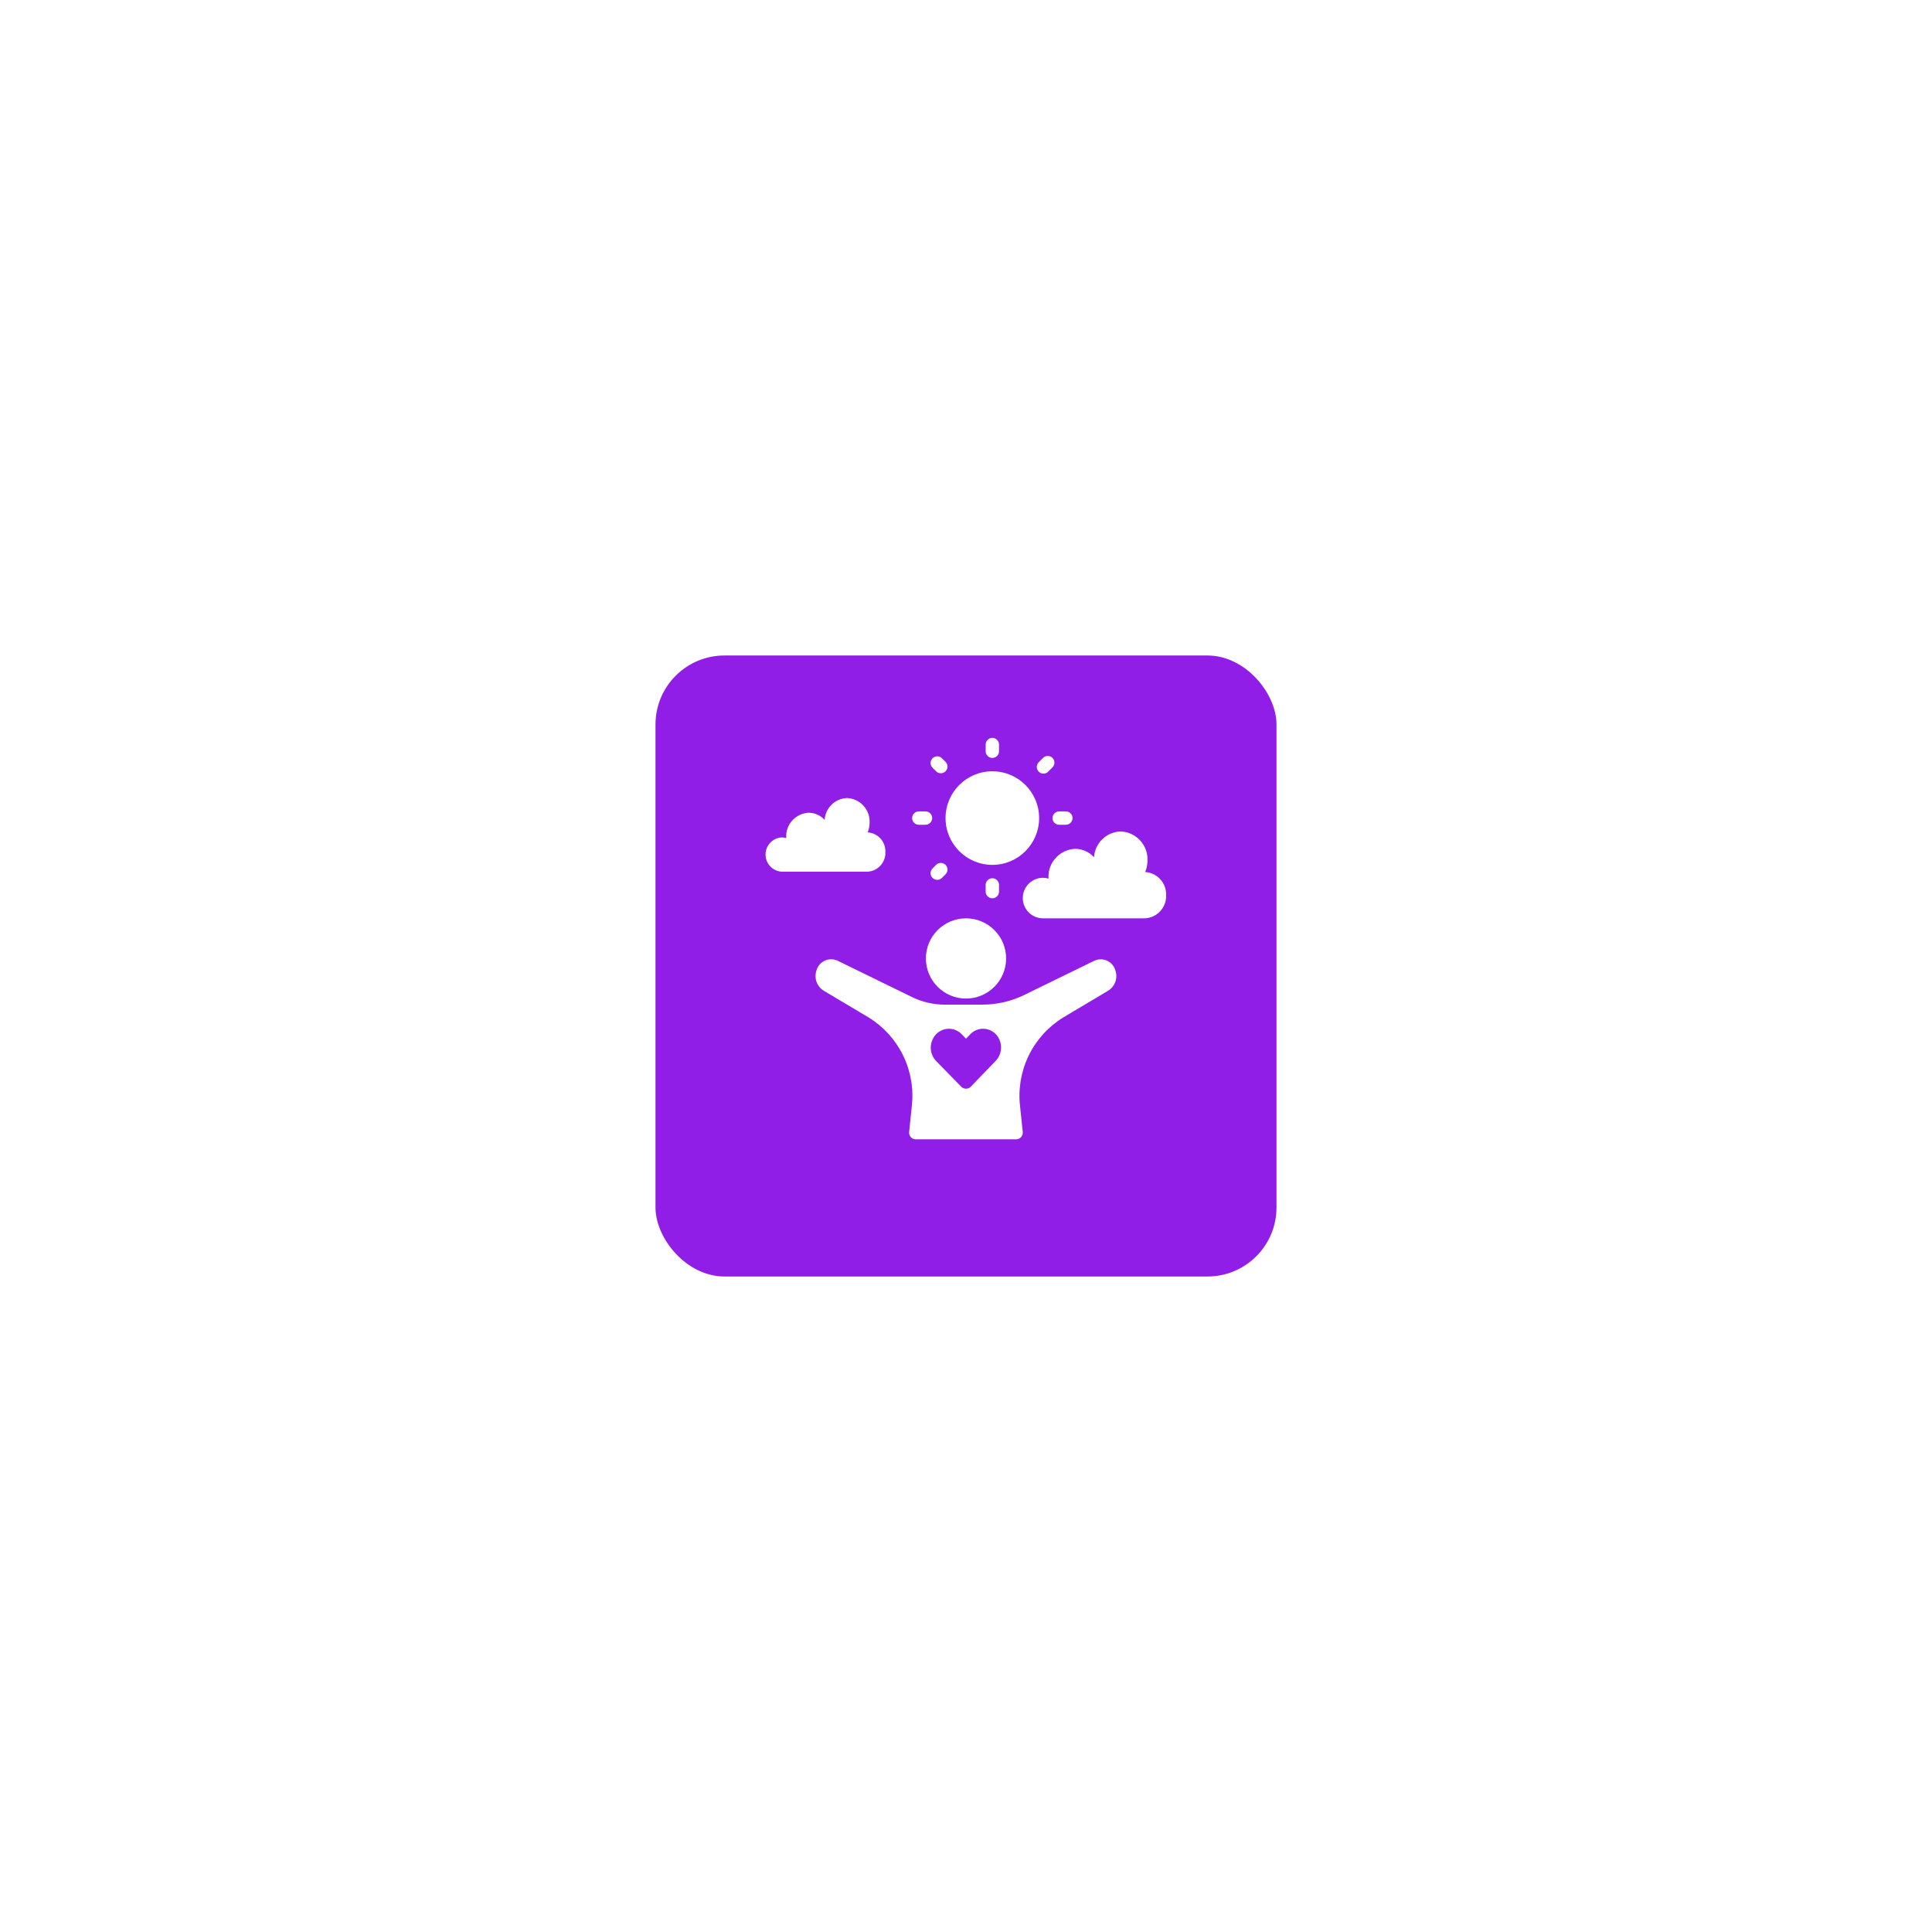 <?xml version="1.0" encoding="UTF-8"?> <svg xmlns="http://www.w3.org/2000/svg" width="280" height="280" viewBox="0 0 280 280" fill="none"> <g filter="url(#filter0_d_21_373)"> <rect x="95" y="91" width="90" height="90" rx="10" fill="#901EE6"></rect> </g> <path d="M140 144.719C143.21 144.719 145.812 142.116 145.812 138.906C145.812 135.696 143.21 133.094 140 133.094C136.79 133.094 134.188 135.696 134.188 138.906C134.188 142.116 136.79 144.719 140 144.719Z" fill="white"></path> <path d="M158.6 139.236L148.486 144.176C146.581 145.112 144.487 145.599 142.364 145.6H136.92C135.271 145.598 133.644 145.22 132.163 144.496L121.4 139.236C121.106 139.097 120.786 139.025 120.461 139.024C120.136 139.024 119.815 139.095 119.52 139.233C119.226 139.371 118.966 139.572 118.759 139.822C118.551 140.072 118.401 140.365 118.32 140.679C118.143 141.213 118.152 141.79 118.346 142.318C118.539 142.846 118.906 143.292 119.385 143.585L125.895 147.46C128.055 148.79 129.791 150.709 130.898 152.991C132.005 155.274 132.437 157.825 132.144 160.345L131.756 164.055C131.743 164.19 131.757 164.327 131.8 164.456C131.843 164.584 131.912 164.703 132.003 164.804C132.095 164.904 132.206 164.984 132.33 165.039C132.455 165.093 132.589 165.121 132.725 165.121H147.256C147.392 165.121 147.526 165.093 147.651 165.039C147.775 164.984 147.886 164.904 147.978 164.804C148.069 164.703 148.138 164.584 148.181 164.456C148.223 164.327 148.238 164.19 148.225 164.055L147.837 160.345C147.544 157.825 147.976 155.274 149.083 152.991C150.19 150.709 151.926 148.79 154.086 147.46L160.596 143.585C161.075 143.292 161.442 142.846 161.635 142.318C161.829 141.79 161.838 141.213 161.661 140.679C161.579 140.367 161.43 140.077 161.224 139.829C161.017 139.581 160.759 139.381 160.467 139.243C160.176 139.106 159.857 139.034 159.535 139.033C159.212 139.031 158.893 139.1 158.6 139.236ZM144.33 153.718L143.71 154.358L140.698 157.487C140.607 157.581 140.499 157.655 140.379 157.706C140.259 157.757 140.13 157.783 140 157.783C139.87 157.783 139.741 157.757 139.621 157.706C139.501 157.655 139.393 157.581 139.303 157.487L136.29 154.406L135.67 153.767C135.172 153.244 134.895 152.551 134.895 151.829C134.895 151.108 135.172 150.414 135.67 149.892C135.909 149.64 136.196 149.44 136.515 149.303C136.834 149.165 137.178 149.095 137.525 149.095C137.872 149.095 138.216 149.165 138.535 149.303C138.854 149.44 139.141 149.64 139.38 149.892L140 150.531L140.62 149.892C140.859 149.64 141.147 149.44 141.466 149.303C141.785 149.165 142.128 149.095 142.475 149.095C142.822 149.095 143.166 149.165 143.485 149.303C143.804 149.44 144.092 149.64 144.33 149.892C144.814 150.412 145.083 151.095 145.083 151.805C145.083 152.515 144.814 153.199 144.33 153.718ZM165.972 126.38C166.192 125.846 166.304 125.273 166.302 124.695C166.344 123.625 165.959 122.582 165.232 121.795C164.506 121.009 163.497 120.543 162.427 120.5C161.431 120.527 160.481 120.926 159.764 121.618C159.047 122.31 158.614 123.245 158.552 124.239C158.208 123.858 157.788 123.553 157.319 123.343C156.85 123.132 156.343 123.022 155.83 123.019C154.76 123.062 153.75 123.527 153.024 124.314C152.297 125.101 151.913 126.143 151.955 127.213C151.949 127.255 151.949 127.298 151.955 127.339C151.701 127.258 151.436 127.216 151.17 127.213C150.39 127.213 149.642 127.523 149.091 128.075C148.539 128.626 148.23 129.374 148.23 130.154C148.23 130.933 148.539 131.681 149.091 132.233C149.642 132.784 150.39 133.094 151.17 133.094H165.914C166.769 133.056 167.574 132.681 168.153 132.051C168.733 131.421 169.039 130.587 169.005 129.732C169.034 128.889 168.734 128.067 168.168 127.442C167.602 126.816 166.814 126.435 165.972 126.38Z" fill="white"></path> <path d="M143.817 125.344C147.562 125.344 150.598 122.308 150.598 118.562C150.598 114.817 147.562 111.781 143.817 111.781C140.072 111.781 137.036 114.817 137.036 118.562C137.036 122.308 140.072 125.344 143.817 125.344Z" fill="white"></path> <path d="M144.786 107.906C144.786 107.371 144.352 106.938 143.817 106.938C143.282 106.938 142.848 107.371 142.848 107.906V108.875C142.848 109.41 143.282 109.844 143.817 109.844C144.352 109.844 144.786 109.41 144.786 108.875V107.906Z" fill="white"></path> <path d="M144.786 128.25C144.786 127.715 144.352 127.281 143.817 127.281C143.282 127.281 142.848 127.715 142.848 128.25V129.219C142.848 129.754 143.282 130.188 143.817 130.188C144.352 130.188 144.786 129.754 144.786 129.219V128.25Z" fill="white"></path> <path d="M154.473 117.594H153.504C152.969 117.594 152.536 118.027 152.536 118.562C152.536 119.098 152.969 119.531 153.504 119.531H154.473C155.008 119.531 155.442 119.098 155.442 118.562C155.442 118.027 155.008 117.594 154.473 117.594Z" fill="white"></path> <path d="M134.129 117.594H133.161C132.626 117.594 132.192 118.027 132.192 118.562C132.192 119.098 132.626 119.531 133.161 119.531H134.129C134.664 119.531 135.098 119.098 135.098 118.562C135.098 118.027 134.664 117.594 134.129 117.594Z" fill="white"></path> <path d="M151.16 109.844L150.598 110.415C150.497 110.502 150.414 110.609 150.356 110.729C150.298 110.849 150.265 110.98 150.26 111.114C150.255 111.247 150.278 111.38 150.326 111.505C150.375 111.629 150.449 111.742 150.543 111.836C150.638 111.931 150.751 112.004 150.875 112.053C150.999 112.102 151.132 112.124 151.266 112.119C151.399 112.114 151.53 112.081 151.65 112.023C151.77 111.965 151.877 111.883 151.964 111.781L152.536 111.21C152.716 111.028 152.817 110.783 152.817 110.527C152.817 110.271 152.716 110.025 152.536 109.844C152.446 109.753 152.339 109.681 152.22 109.632C152.102 109.583 151.976 109.557 151.848 109.557C151.72 109.557 151.593 109.583 151.475 109.632C151.357 109.681 151.25 109.753 151.16 109.844ZM136.464 109.844C136.279 109.685 136.04 109.602 135.797 109.612C135.553 109.621 135.322 109.722 135.149 109.895C134.976 110.067 134.875 110.298 134.866 110.542C134.857 110.786 134.94 111.024 135.098 111.21L135.66 111.781C135.75 111.872 135.857 111.944 135.975 111.993C136.093 112.043 136.22 112.068 136.348 112.068C136.476 112.068 136.602 112.043 136.72 111.993C136.839 111.944 136.946 111.872 137.036 111.781C137.216 111.6 137.317 111.354 137.317 111.098C137.317 110.842 137.216 110.597 137.036 110.415L136.464 109.844ZM136.464 127.281L137.036 126.71C137.216 126.528 137.317 126.283 137.317 126.027C137.317 125.771 137.216 125.525 137.036 125.344C136.946 125.253 136.839 125.181 136.72 125.132C136.602 125.083 136.476 125.057 136.348 125.057C136.22 125.057 136.093 125.083 135.975 125.132C135.857 125.181 135.75 125.253 135.66 125.344L135.098 125.915C134.94 126.101 134.857 126.339 134.866 126.583C134.875 126.827 134.976 127.058 135.149 127.231C135.322 127.403 135.553 127.504 135.797 127.514C136.04 127.523 136.279 127.44 136.464 127.281ZM128.317 123.474C128.344 122.76 128.09 122.063 127.611 121.533C127.131 121.003 126.463 120.681 125.75 120.636C125.932 120.183 126.028 119.7 126.031 119.212C126.067 118.306 125.743 117.423 125.129 116.756C124.515 116.09 123.662 115.694 122.756 115.656C121.919 115.688 121.123 116.03 120.524 116.615C119.924 117.201 119.563 117.988 119.511 118.824C119.22 118.5 118.865 118.241 118.468 118.063C118.071 117.884 117.641 117.79 117.205 117.788C116.302 117.828 115.451 118.225 114.839 118.891C114.227 119.557 113.904 120.439 113.941 121.343V121.469C113.728 121.398 113.506 121.362 113.282 121.362C112.65 121.402 112.056 121.681 111.623 122.142C111.189 122.604 110.948 123.214 110.948 123.847C110.948 124.481 111.189 125.09 111.623 125.552C112.056 126.013 112.65 126.292 113.282 126.332H125.701C126.061 126.317 126.414 126.231 126.741 126.079C127.067 125.927 127.36 125.712 127.603 125.447C127.846 125.181 128.035 124.87 128.157 124.532C128.28 124.193 128.334 123.834 128.317 123.474Z" fill="white"></path> <defs> <filter id="filter0_d_21_373" x="0" y="0" width="280" height="280" filterUnits="userSpaceOnUse" color-interpolation-filters="sRGB"> <feFlood flood-opacity="0" result="BackgroundImageFix"></feFlood> <feColorMatrix in="SourceAlpha" type="matrix" values="0 0 0 0 0 0 0 0 0 0 0 0 0 0 0 0 0 0 127 0" result="hardAlpha"></feColorMatrix> <feOffset dy="4"></feOffset> <feGaussianBlur stdDeviation="47.5"></feGaussianBlur> <feComposite in2="hardAlpha" operator="out"></feComposite> <feColorMatrix type="matrix" values="0 0 0 0 0.416 0 0 0 0 0 0 0 0 0 0.725 0 0 0 1 0"></feColorMatrix> <feBlend mode="normal" in2="BackgroundImageFix" result="effect1_dropShadow_21_373"></feBlend> <feBlend mode="normal" in="SourceGraphic" in2="effect1_dropShadow_21_373" result="shape"></feBlend> </filter> </defs> </svg> 